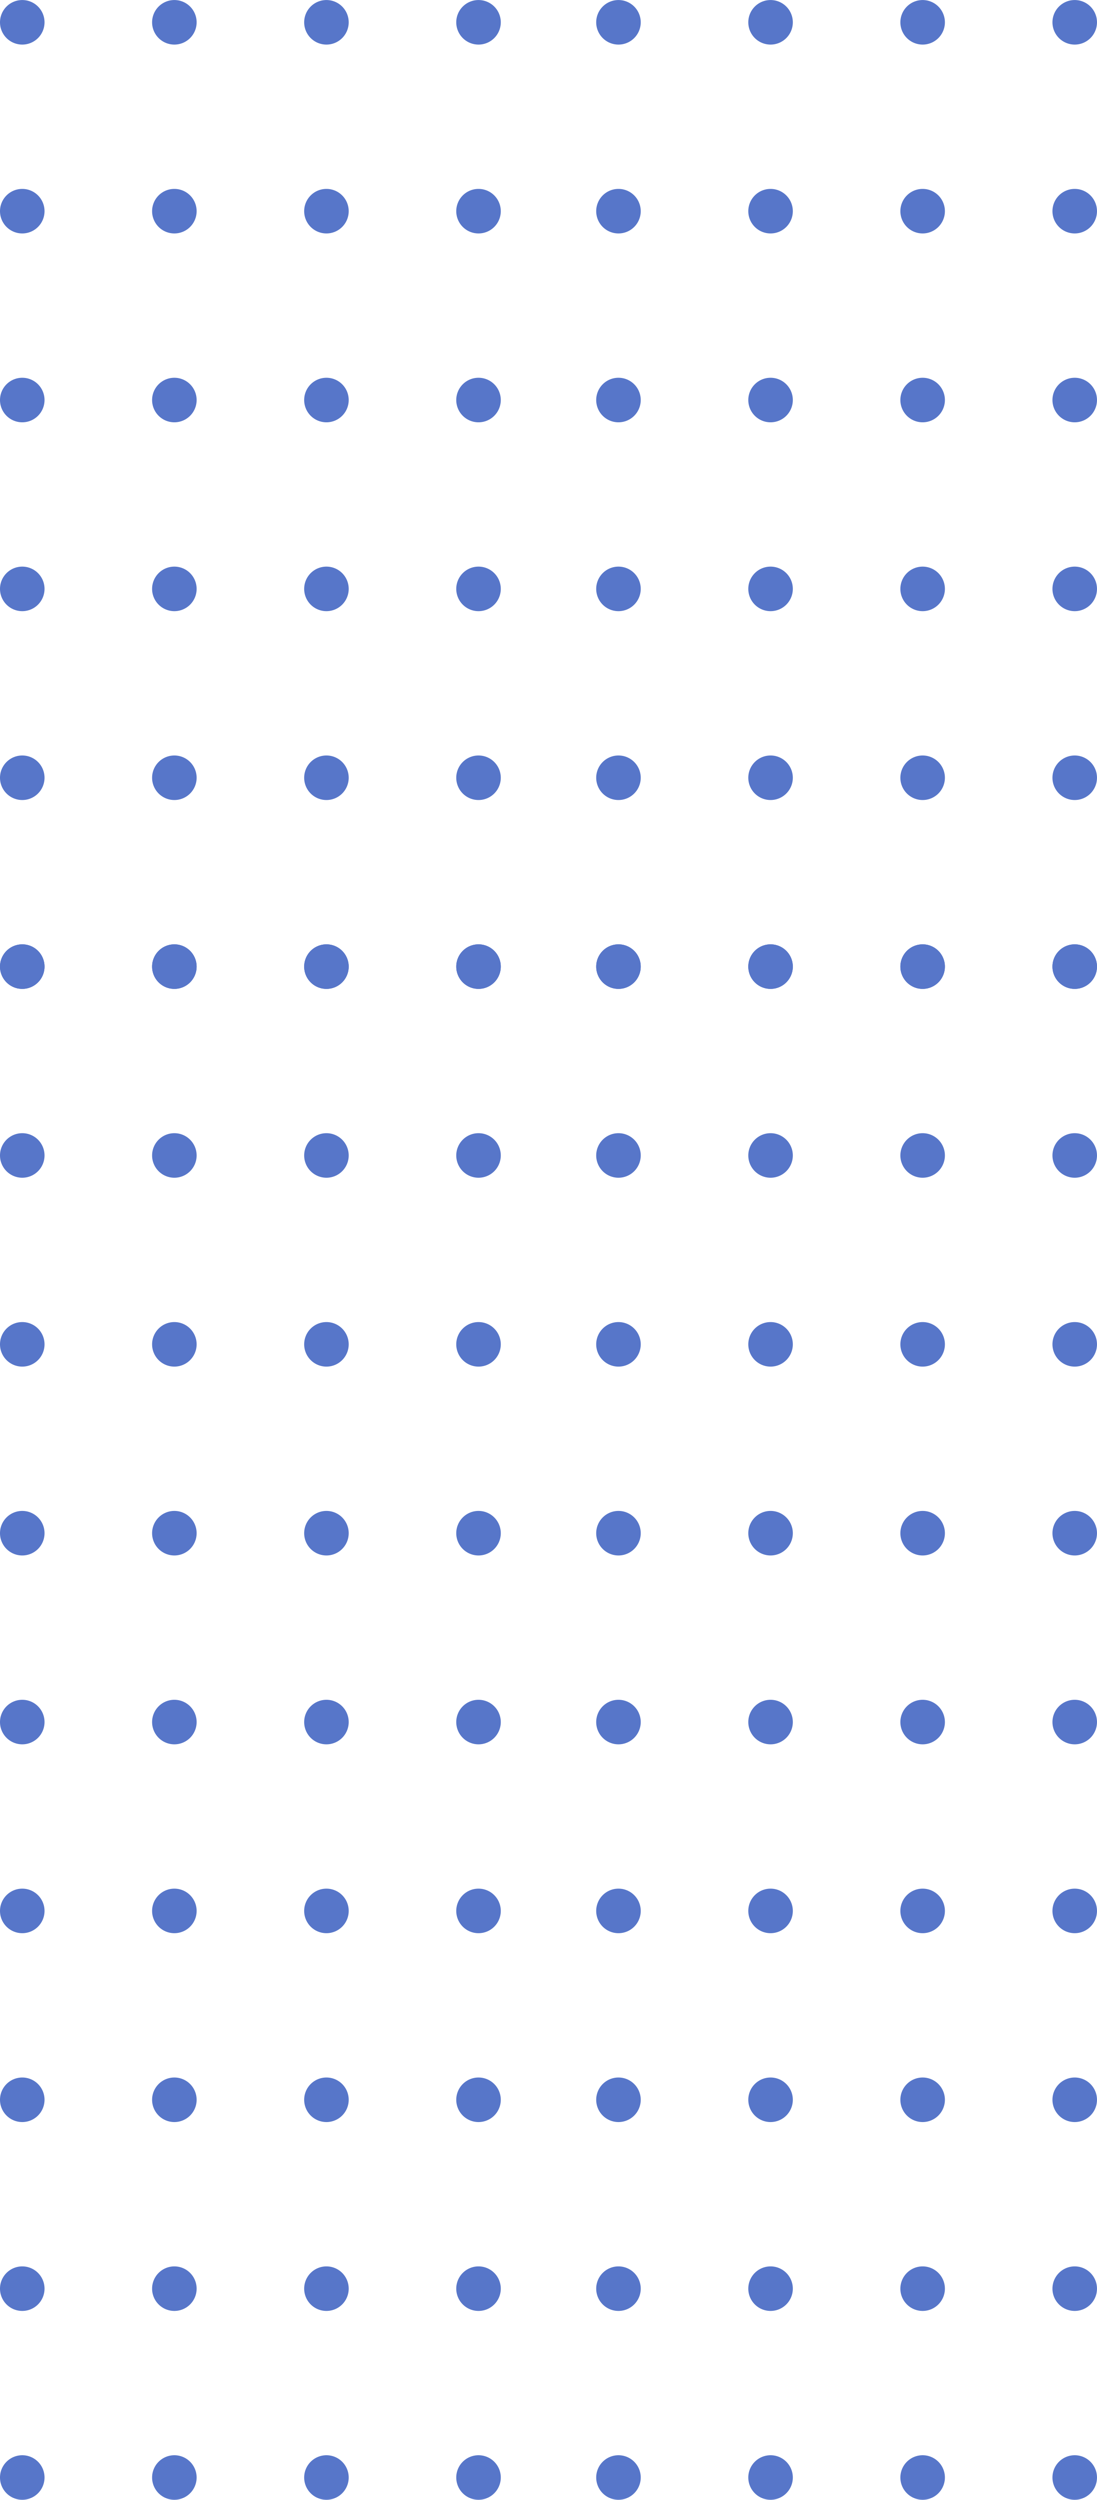 <svg xmlns="http://www.w3.org/2000/svg" xmlns:xlink="http://www.w3.org/1999/xlink" width="152.719" height="347.864" viewBox="0 0 152.719 347.864">
  <defs>
    <clipPath id="clip-path">
      <rect id="長方形_321" data-name="長方形 321" width="69.719" height="347.864" fill="#5776c9"/>
    </clipPath>
  </defs>
  <g id="グループ_1845" data-name="グループ 1845" transform="translate(-1074 2236.864)">
    <g id="グループ_482" data-name="グループ 482" transform="translate(1157 -2236.867)">
      <g id="グループ_481" data-name="グループ 481" transform="translate(0 0.003)" clip-path="url(#clip-path)">
        <path id="パス_1819" data-name="パス 1819" d="M257.415,6.209a3.1,3.1,0,1,1,3.1-3.1,3.1,3.1,0,0,1-3.1,3.1" transform="translate(-190.798 -0.004)" fill="#5776c9"/>
        <path id="パス_1820" data-name="パス 1820" d="M172.644,6.209a3.1,3.1,0,1,1,3.1-3.1,3.1,3.1,0,0,1-3.1,3.1" transform="translate(-127.199 -0.004)" fill="#5776c9"/>
        <path id="パス_1821" data-name="パス 1821" d="M87.874,6.209a3.1,3.1,0,1,1,3.1-3.1,3.1,3.1,0,0,1-3.1,3.1" transform="translate(-63.6 -0.004)" fill="#5776c9"/>
        <path id="パス_1822" data-name="パス 1822" d="M3.1,6.209a3.1,3.1,0,1,1,3.1-3.1,3.1,3.1,0,0,1-3.1,3.1" transform="translate(0 -0.004)" fill="#5776c9"/>
        <path id="パス_1823" data-name="パス 1823" d="M257.415,111.441a3.1,3.1,0,1,1,3.1-3.1,3.1,3.1,0,0,1-3.1,3.1" transform="translate(-190.798 -78.954)" fill="#5776c9"/>
        <path id="パス_1824" data-name="パス 1824" d="M172.644,111.441a3.1,3.1,0,1,1,3.1-3.1,3.1,3.1,0,0,1-3.1,3.1" transform="translate(-127.199 -78.954)" fill="#5776c9"/>
        <path id="パス_1825" data-name="パス 1825" d="M87.874,111.441a3.1,3.1,0,1,1,3.1-3.1,3.1,3.1,0,0,1-3.1,3.1" transform="translate(-63.6 -78.954)" fill="#5776c9"/>
        <path id="パス_1826" data-name="パス 1826" d="M3.1,111.441a3.1,3.1,0,1,1,3.1-3.1,3.1,3.1,0,0,1-3.1,3.1" transform="translate(0 -78.954)" fill="#5776c9"/>
        <path id="パス_1827" data-name="パス 1827" d="M257.415,216.674a3.1,3.1,0,1,1,3.1-3.1,3.1,3.1,0,0,1-3.1,3.1" transform="translate(-190.798 -157.906)" fill="#5776c9"/>
        <path id="パス_1828" data-name="パス 1828" d="M172.644,216.674a3.1,3.1,0,1,1,3.1-3.1,3.1,3.1,0,0,1-3.1,3.1" transform="translate(-127.199 -157.906)" fill="#5776c9"/>
        <path id="パス_1829" data-name="パス 1829" d="M87.874,216.674a3.1,3.1,0,1,1,3.1-3.1,3.1,3.1,0,0,1-3.1,3.1" transform="translate(-63.6 -157.906)" fill="#5776c9"/>
        <path id="パス_1830" data-name="パス 1830" d="M3.1,216.674a3.1,3.1,0,1,1,3.1-3.1,3.1,3.1,0,0,1-3.1,3.1" transform="translate(0 -157.906)" fill="#5776c9"/>
        <path id="パス_1831" data-name="パス 1831" d="M257.415,321.906a3.1,3.1,0,1,1,3.1-3.1,3.1,3.1,0,0,1-3.1,3.1" transform="translate(-190.798 -236.857)" fill="#5776c9"/>
        <path id="パス_1832" data-name="パス 1832" d="M172.644,321.906a3.1,3.1,0,1,1,3.1-3.1,3.1,3.1,0,0,1-3.1,3.1" transform="translate(-127.199 -236.857)" fill="#5776c9"/>
        <path id="パス_1833" data-name="パス 1833" d="M87.874,321.906a3.1,3.1,0,1,1,3.1-3.1,3.1,3.1,0,0,1-3.1,3.1" transform="translate(-63.6 -236.857)" fill="#5776c9"/>
        <path id="パス_1834" data-name="パス 1834" d="M3.1,321.906a3.1,3.1,0,1,1,3.1-3.1,3.1,3.1,0,0,1-3.1,3.1" transform="translate(0 -236.857)" fill="#5776c9"/>
        <path id="パス_1835" data-name="パス 1835" d="M257.415,427.137a3.1,3.1,0,1,1,3.1-3.1,3.1,3.1,0,0,1-3.1,3.1" transform="translate(-190.798 -315.806)" fill="#5776c9"/>
        <path id="パス_1836" data-name="パス 1836" d="M172.644,427.137a3.1,3.1,0,1,1,3.1-3.1,3.1,3.1,0,0,1-3.1,3.1" transform="translate(-127.199 -315.806)" fill="#5776c9"/>
        <path id="パス_1837" data-name="パス 1837" d="M87.874,427.137a3.1,3.1,0,1,1,3.1-3.1,3.1,3.1,0,0,1-3.1,3.1" transform="translate(-63.6 -315.806)" fill="#5776c9"/>
        <path id="パス_1838" data-name="パス 1838" d="M3.1,427.137a3.1,3.1,0,1,1,3.1-3.1,3.1,3.1,0,0,1-3.1,3.1" transform="translate(0 -315.806)" fill="#5776c9"/>
        <path id="パス_1839" data-name="パス 1839" d="M257.415,532.37a3.1,3.1,0,1,1,3.1-3.1,3.1,3.1,0,0,1-3.1,3.1" transform="translate(-190.798 -394.758)" fill="#5776c9"/>
        <path id="パス_1840" data-name="パス 1840" d="M172.644,532.37a3.1,3.1,0,1,1,3.1-3.1,3.1,3.1,0,0,1-3.1,3.1" transform="translate(-127.199 -394.758)" fill="#5776c9"/>
        <path id="パス_1841" data-name="パス 1841" d="M87.874,532.37a3.1,3.1,0,1,1,3.1-3.1,3.1,3.1,0,0,1-3.1,3.1" transform="translate(-63.6 -394.758)" fill="#5776c9"/>
        <path id="パス_1842" data-name="パス 1842" d="M3.1,532.37a3.1,3.1,0,1,1,3.1-3.1,3.1,3.1,0,0,1-3.1,3.1" transform="translate(0 -394.758)" fill="#5776c9"/>
        <path id="パス_1843" data-name="パス 1843" d="M257.415,637.6a3.1,3.1,0,1,1,3.1-3.1,3.1,3.1,0,0,1-3.1,3.1" transform="translate(-190.798 -473.709)" fill="#5776c9"/>
        <path id="パス_1844" data-name="パス 1844" d="M172.644,637.6a3.1,3.1,0,1,1,3.1-3.1,3.1,3.1,0,0,1-3.1,3.1" transform="translate(-127.199 -473.709)" fill="#5776c9"/>
        <path id="パス_1845" data-name="パス 1845" d="M87.874,637.6a3.1,3.1,0,1,1,3.1-3.1,3.1,3.1,0,0,1-3.1,3.1" transform="translate(-63.6 -473.709)" fill="#5776c9"/>
        <path id="パス_1846" data-name="パス 1846" d="M3.1,637.6a3.1,3.1,0,1,1,3.1-3.1,3.1,3.1,0,0,1-3.1,3.1" transform="translate(0 -473.709)" fill="#5776c9"/>
        <path id="パス_1847" data-name="パス 1847" d="M257.415,742.835a3.1,3.1,0,1,1,3.1-3.1,3.1,3.1,0,0,1-3.1,3.1" transform="translate(-190.798 -552.66)" fill="#5776c9"/>
        <path id="パス_1848" data-name="パス 1848" d="M172.644,742.835a3.1,3.1,0,1,1,3.1-3.1,3.1,3.1,0,0,1-3.1,3.1" transform="translate(-127.199 -552.66)" fill="#5776c9"/>
        <path id="パス_1849" data-name="パス 1849" d="M87.874,742.835a3.1,3.1,0,1,1,3.1-3.1,3.1,3.1,0,0,1-3.1,3.1" transform="translate(-63.6 -552.66)" fill="#5776c9"/>
        <path id="パス_1850" data-name="パス 1850" d="M3.1,742.835a3.1,3.1,0,1,1,3.1-3.1,3.1,3.1,0,0,1-3.1,3.1" transform="translate(0 -552.66)" fill="#5776c9"/>
        <path id="パス_1851" data-name="パス 1851" d="M257.415,848.067a3.1,3.1,0,1,1,3.1-3.1,3.1,3.1,0,0,1-3.1,3.1" transform="translate(-190.798 -631.611)" fill="#5776c9"/>
        <path id="パス_1852" data-name="パス 1852" d="M172.644,848.067a3.1,3.1,0,1,1,3.1-3.1,3.1,3.1,0,0,1-3.1,3.1" transform="translate(-127.199 -631.611)" fill="#5776c9"/>
        <path id="パス_1853" data-name="パス 1853" d="M87.874,848.067a3.1,3.1,0,1,1,3.1-3.1,3.1,3.1,0,0,1-3.1,3.1" transform="translate(-63.6 -631.611)" fill="#5776c9"/>
        <path id="パス_1854" data-name="パス 1854" d="M3.1,848.067a3.1,3.1,0,1,1,3.1-3.1,3.1,3.1,0,0,1-3.1,3.1" transform="translate(0 -631.611)" fill="#5776c9"/>
        <path id="パス_1855" data-name="パス 1855" d="M257.415,953.3a3.1,3.1,0,1,1,3.1-3.1,3.1,3.1,0,0,1-3.1,3.1" transform="translate(-190.798 -710.562)" fill="#5776c9"/>
        <path id="パス_1856" data-name="パス 1856" d="M172.644,953.3a3.1,3.1,0,1,1,3.1-3.1,3.1,3.1,0,0,1-3.1,3.1" transform="translate(-127.199 -710.562)" fill="#5776c9"/>
        <path id="パス_1857" data-name="パス 1857" d="M87.874,953.3a3.1,3.1,0,1,1,3.1-3.1,3.1,3.1,0,0,1-3.1,3.1" transform="translate(-63.6 -710.562)" fill="#5776c9"/>
        <path id="パス_1858" data-name="パス 1858" d="M3.1,953.3a3.1,3.1,0,1,1,3.1-3.1,3.1,3.1,0,0,1-3.1,3.1" transform="translate(0 -710.562)" fill="#5776c9"/>
        <path id="パス_1859" data-name="パス 1859" d="M257.415,1058.531a3.1,3.1,0,1,1,3.1-3.1,3.1,3.1,0,0,1-3.1,3.1" transform="translate(-190.798 -789.512)" fill="#5776c9"/>
        <path id="パス_1860" data-name="パス 1860" d="M172.644,1058.531a3.1,3.1,0,1,1,3.1-3.1,3.1,3.1,0,0,1-3.1,3.1" transform="translate(-127.199 -789.512)" fill="#5776c9"/>
        <path id="パス_1861" data-name="パス 1861" d="M87.874,1058.531a3.1,3.1,0,1,1,3.1-3.1,3.1,3.1,0,0,1-3.1,3.1" transform="translate(-63.6 -789.512)" fill="#5776c9"/>
        <path id="パス_1862" data-name="パス 1862" d="M3.1,1058.531a3.1,3.1,0,1,1,3.1-3.1,3.1,3.1,0,0,1-3.1,3.1" transform="translate(0 -789.512)" fill="#5776c9"/>
        <path id="パス_1863" data-name="パス 1863" d="M257.415,1163.764a3.1,3.1,0,1,1,3.1-3.1,3.1,3.1,0,0,1-3.1,3.1" transform="translate(-190.798 -868.463)" fill="#5776c9"/>
        <path id="パス_1864" data-name="パス 1864" d="M172.644,1163.764a3.1,3.1,0,1,1,3.1-3.1,3.1,3.1,0,0,1-3.1,3.1" transform="translate(-127.199 -868.463)" fill="#5776c9"/>
        <path id="パス_1865" data-name="パス 1865" d="M87.874,1163.764a3.1,3.1,0,1,1,3.1-3.1,3.1,3.1,0,0,1-3.1,3.1" transform="translate(-63.6 -868.463)" fill="#5776c9"/>
        <path id="パス_1866" data-name="パス 1866" d="M3.1,1163.764a3.1,3.1,0,1,1,3.1-3.1,3.1,3.1,0,0,1-3.1,3.1" transform="translate(0 -868.463)" fill="#5776c9"/>
        <path id="パス_1867" data-name="パス 1867" d="M257.415,1269a3.1,3.1,0,1,1,3.1-3.1,3.1,3.1,0,0,1-3.1,3.1" transform="translate(-190.798 -947.415)" fill="#5776c9"/>
        <path id="パス_1868" data-name="パス 1868" d="M172.644,1269a3.1,3.1,0,1,1,3.1-3.1,3.1,3.1,0,0,1-3.1,3.1" transform="translate(-127.199 -947.415)" fill="#5776c9"/>
        <path id="パス_1869" data-name="パス 1869" d="M87.874,1269a3.1,3.1,0,1,1,3.1-3.1,3.1,3.1,0,0,1-3.1,3.1" transform="translate(-63.6 -947.415)" fill="#5776c9"/>
        <path id="パス_1870" data-name="パス 1870" d="M3.1,1269a3.1,3.1,0,1,1,3.1-3.1,3.1,3.1,0,0,1-3.1,3.1" transform="translate(0 -947.415)" fill="#5776c9"/>
        <path id="パス_1871" data-name="パス 1871" d="M257.415,1374.229a3.1,3.1,0,1,1,3.1-3.1,3.1,3.1,0,0,1-3.1,3.1" transform="translate(-190.798 -1026.365)" fill="#5776c9"/>
        <path id="パス_1872" data-name="パス 1872" d="M172.644,1374.229a3.1,3.1,0,1,1,3.1-3.1,3.1,3.1,0,0,1-3.1,3.1" transform="translate(-127.199 -1026.365)" fill="#5776c9"/>
        <path id="パス_1873" data-name="パス 1873" d="M87.874,1374.229a3.1,3.1,0,1,1,3.1-3.1,3.1,3.1,0,0,1-3.1,3.1" transform="translate(-63.6 -1026.365)" fill="#5776c9"/>
        <path id="パス_1874" data-name="パス 1874" d="M3.1,1374.229a3.1,3.1,0,1,1,3.1-3.1,3.1,3.1,0,0,1-3.1,3.1" transform="translate(0 -1026.365)" fill="#5776c9"/>
        <path id="パス_1875" data-name="パス 1875" d="M257.415,532.37a3.1,3.1,0,1,1,3.1-3.1,3.1,3.1,0,0,1-3.1,3.1" transform="translate(-190.798 -394.758)" fill="#5776c9"/>
        <path id="パス_1876" data-name="パス 1876" d="M172.644,532.37a3.1,3.1,0,1,1,3.1-3.1,3.1,3.1,0,0,1-3.1,3.1" transform="translate(-127.199 -394.758)" fill="#5776c9"/>
        <path id="パス_1877" data-name="パス 1877" d="M87.874,532.37a3.1,3.1,0,1,1,3.1-3.1,3.1,3.1,0,0,1-3.1,3.1" transform="translate(-63.6 -394.758)" fill="#5776c9"/>
        <path id="パス_1878" data-name="パス 1878" d="M3.1,532.37a3.1,3.1,0,1,1,3.1-3.1,3.1,3.1,0,0,1-3.1,3.1" transform="translate(0 -394.758)" fill="#5776c9"/>
      </g>
    </g>
    <g id="グループ_1708" data-name="グループ 1708" transform="translate(1074 -2236.867)">
      <g id="グループ_481-2" data-name="グループ 481" transform="translate(0 0.003)" clip-path="url(#clip-path)">
        <path id="パス_1819-2" data-name="パス 1819" d="M257.415,6.209a3.1,3.1,0,1,1,3.1-3.1,3.1,3.1,0,0,1-3.1,3.1" transform="translate(-190.798 -0.004)" fill="#5776c9"/>
        <path id="パス_1820-2" data-name="パス 1820" d="M172.644,6.209a3.1,3.1,0,1,1,3.1-3.1,3.1,3.1,0,0,1-3.1,3.1" transform="translate(-127.199 -0.004)" fill="#5776c9"/>
        <path id="パス_1821-2" data-name="パス 1821" d="M87.874,6.209a3.1,3.1,0,1,1,3.1-3.1,3.1,3.1,0,0,1-3.1,3.1" transform="translate(-63.6 -0.004)" fill="#5776c9"/>
        <path id="パス_1822-2" data-name="パス 1822" d="M3.1,6.209a3.1,3.1,0,1,1,3.1-3.1,3.1,3.1,0,0,1-3.1,3.1" transform="translate(0 -0.004)" fill="#5776c9"/>
        <path id="パス_1823-2" data-name="パス 1823" d="M257.415,111.441a3.1,3.1,0,1,1,3.1-3.1,3.1,3.1,0,0,1-3.1,3.1" transform="translate(-190.798 -78.954)" fill="#5776c9"/>
        <path id="パス_1824-2" data-name="パス 1824" d="M172.644,111.441a3.1,3.1,0,1,1,3.1-3.1,3.1,3.1,0,0,1-3.1,3.1" transform="translate(-127.199 -78.954)" fill="#5776c9"/>
        <path id="パス_1825-2" data-name="パス 1825" d="M87.874,111.441a3.1,3.1,0,1,1,3.1-3.1,3.1,3.1,0,0,1-3.1,3.1" transform="translate(-63.6 -78.954)" fill="#5776c9"/>
        <path id="パス_1826-2" data-name="パス 1826" d="M3.1,111.441a3.1,3.1,0,1,1,3.1-3.1,3.1,3.1,0,0,1-3.1,3.1" transform="translate(0 -78.954)" fill="#5776c9"/>
        <path id="パス_1827-2" data-name="パス 1827" d="M257.415,216.674a3.1,3.1,0,1,1,3.1-3.1,3.1,3.1,0,0,1-3.1,3.1" transform="translate(-190.798 -157.906)" fill="#5776c9"/>
        <path id="パス_1828-2" data-name="パス 1828" d="M172.644,216.674a3.1,3.1,0,1,1,3.1-3.1,3.1,3.1,0,0,1-3.1,3.1" transform="translate(-127.199 -157.906)" fill="#5776c9"/>
        <path id="パス_1829-2" data-name="パス 1829" d="M87.874,216.674a3.1,3.1,0,1,1,3.1-3.1,3.1,3.1,0,0,1-3.1,3.1" transform="translate(-63.6 -157.906)" fill="#5776c9"/>
        <path id="パス_1830-2" data-name="パス 1830" d="M3.1,216.674a3.1,3.1,0,1,1,3.1-3.1,3.1,3.1,0,0,1-3.1,3.1" transform="translate(0 -157.906)" fill="#5776c9"/>
        <path id="パス_1831-2" data-name="パス 1831" d="M257.415,321.906a3.1,3.1,0,1,1,3.1-3.1,3.1,3.1,0,0,1-3.1,3.1" transform="translate(-190.798 -236.857)" fill="#5776c9"/>
        <path id="パス_1832-2" data-name="パス 1832" d="M172.644,321.906a3.1,3.1,0,1,1,3.1-3.1,3.1,3.1,0,0,1-3.1,3.1" transform="translate(-127.199 -236.857)" fill="#5776c9"/>
        <path id="パス_1833-2" data-name="パス 1833" d="M87.874,321.906a3.1,3.1,0,1,1,3.1-3.1,3.1,3.1,0,0,1-3.1,3.1" transform="translate(-63.6 -236.857)" fill="#5776c9"/>
        <path id="パス_1834-2" data-name="パス 1834" d="M3.1,321.906a3.1,3.1,0,1,1,3.1-3.1,3.1,3.1,0,0,1-3.1,3.1" transform="translate(0 -236.857)" fill="#5776c9"/>
        <path id="パス_1835-2" data-name="パス 1835" d="M257.415,427.137a3.1,3.1,0,1,1,3.1-3.1,3.1,3.1,0,0,1-3.1,3.1" transform="translate(-190.798 -315.806)" fill="#5776c9"/>
        <path id="パス_1836-2" data-name="パス 1836" d="M172.644,427.137a3.1,3.1,0,1,1,3.1-3.1,3.1,3.1,0,0,1-3.1,3.1" transform="translate(-127.199 -315.806)" fill="#5776c9"/>
        <path id="パス_1837-2" data-name="パス 1837" d="M87.874,427.137a3.1,3.1,0,1,1,3.1-3.1,3.1,3.1,0,0,1-3.1,3.1" transform="translate(-63.6 -315.806)" fill="#5776c9"/>
        <path id="パス_1838-2" data-name="パス 1838" d="M3.1,427.137a3.1,3.1,0,1,1,3.1-3.1,3.1,3.1,0,0,1-3.1,3.1" transform="translate(0 -315.806)" fill="#5776c9"/>
        <path id="パス_1839-2" data-name="パス 1839" d="M257.415,532.37a3.1,3.1,0,1,1,3.1-3.1,3.1,3.1,0,0,1-3.1,3.1" transform="translate(-190.798 -394.758)" fill="#5776c9"/>
        <path id="パス_1840-2" data-name="パス 1840" d="M172.644,532.37a3.1,3.1,0,1,1,3.1-3.1,3.1,3.1,0,0,1-3.1,3.1" transform="translate(-127.199 -394.758)" fill="#5776c9"/>
        <path id="パス_1841-2" data-name="パス 1841" d="M87.874,532.37a3.1,3.1,0,1,1,3.1-3.1,3.1,3.1,0,0,1-3.1,3.1" transform="translate(-63.6 -394.758)" fill="#5776c9"/>
        <path id="パス_1842-2" data-name="パス 1842" d="M3.1,532.37a3.1,3.1,0,1,1,3.1-3.1,3.1,3.1,0,0,1-3.1,3.1" transform="translate(0 -394.758)" fill="#5776c9"/>
        <path id="パス_1843-2" data-name="パス 1843" d="M257.415,637.6a3.1,3.1,0,1,1,3.1-3.1,3.1,3.1,0,0,1-3.1,3.1" transform="translate(-190.798 -473.709)" fill="#5776c9"/>
        <path id="パス_1844-2" data-name="パス 1844" d="M172.644,637.6a3.1,3.1,0,1,1,3.1-3.1,3.1,3.1,0,0,1-3.1,3.1" transform="translate(-127.199 -473.709)" fill="#5776c9"/>
        <path id="パス_1845-2" data-name="パス 1845" d="M87.874,637.6a3.1,3.1,0,1,1,3.1-3.1,3.1,3.1,0,0,1-3.1,3.1" transform="translate(-63.6 -473.709)" fill="#5776c9"/>
        <path id="パス_1846-2" data-name="パス 1846" d="M3.1,637.6a3.1,3.1,0,1,1,3.1-3.1,3.1,3.1,0,0,1-3.1,3.1" transform="translate(0 -473.709)" fill="#5776c9"/>
        <path id="パス_1847-2" data-name="パス 1847" d="M257.415,742.835a3.1,3.1,0,1,1,3.1-3.1,3.1,3.1,0,0,1-3.1,3.1" transform="translate(-190.798 -552.66)" fill="#5776c9"/>
        <path id="パス_1848-2" data-name="パス 1848" d="M172.644,742.835a3.1,3.1,0,1,1,3.1-3.1,3.1,3.1,0,0,1-3.1,3.1" transform="translate(-127.199 -552.66)" fill="#5776c9"/>
        <path id="パス_1849-2" data-name="パス 1849" d="M87.874,742.835a3.1,3.1,0,1,1,3.1-3.1,3.1,3.1,0,0,1-3.1,3.1" transform="translate(-63.6 -552.66)" fill="#5776c9"/>
        <path id="パス_1850-2" data-name="パス 1850" d="M3.1,742.835a3.1,3.1,0,1,1,3.1-3.1,3.1,3.1,0,0,1-3.1,3.1" transform="translate(0 -552.66)" fill="#5776c9"/>
        <path id="パス_1851-2" data-name="パス 1851" d="M257.415,848.067a3.1,3.1,0,1,1,3.1-3.1,3.1,3.1,0,0,1-3.1,3.1" transform="translate(-190.798 -631.611)" fill="#5776c9"/>
        <path id="パス_1852-2" data-name="パス 1852" d="M172.644,848.067a3.1,3.1,0,1,1,3.1-3.1,3.1,3.1,0,0,1-3.1,3.1" transform="translate(-127.199 -631.611)" fill="#5776c9"/>
        <path id="パス_1853-2" data-name="パス 1853" d="M87.874,848.067a3.1,3.1,0,1,1,3.1-3.1,3.1,3.1,0,0,1-3.1,3.1" transform="translate(-63.6 -631.611)" fill="#5776c9"/>
        <path id="パス_1854-2" data-name="パス 1854" d="M3.1,848.067a3.1,3.1,0,1,1,3.1-3.1,3.1,3.1,0,0,1-3.1,3.1" transform="translate(0 -631.611)" fill="#5776c9"/>
        <path id="パス_1855-2" data-name="パス 1855" d="M257.415,953.3a3.1,3.1,0,1,1,3.1-3.1,3.1,3.1,0,0,1-3.1,3.1" transform="translate(-190.798 -710.562)" fill="#5776c9"/>
        <path id="パス_1856-2" data-name="パス 1856" d="M172.644,953.3a3.1,3.1,0,1,1,3.1-3.1,3.1,3.1,0,0,1-3.1,3.1" transform="translate(-127.199 -710.562)" fill="#5776c9"/>
        <path id="パス_1857-2" data-name="パス 1857" d="M87.874,953.3a3.1,3.1,0,1,1,3.1-3.1,3.1,3.1,0,0,1-3.1,3.1" transform="translate(-63.6 -710.562)" fill="#5776c9"/>
        <path id="パス_1858-2" data-name="パス 1858" d="M3.1,953.3a3.1,3.1,0,1,1,3.1-3.1,3.1,3.1,0,0,1-3.1,3.1" transform="translate(0 -710.562)" fill="#5776c9"/>
        <path id="パス_1859-2" data-name="パス 1859" d="M257.415,1058.531a3.1,3.1,0,1,1,3.1-3.1,3.1,3.1,0,0,1-3.1,3.1" transform="translate(-190.798 -789.512)" fill="#5776c9"/>
        <path id="パス_1860-2" data-name="パス 1860" d="M172.644,1058.531a3.1,3.1,0,1,1,3.1-3.1,3.1,3.1,0,0,1-3.1,3.1" transform="translate(-127.199 -789.512)" fill="#5776c9"/>
        <path id="パス_1861-2" data-name="パス 1861" d="M87.874,1058.531a3.1,3.1,0,1,1,3.1-3.1,3.1,3.1,0,0,1-3.1,3.1" transform="translate(-63.6 -789.512)" fill="#5776c9"/>
        <path id="パス_1862-2" data-name="パス 1862" d="M3.1,1058.531a3.1,3.1,0,1,1,3.1-3.1,3.1,3.1,0,0,1-3.1,3.1" transform="translate(0 -789.512)" fill="#5776c9"/>
        <path id="パス_1863-2" data-name="パス 1863" d="M257.415,1163.764a3.1,3.1,0,1,1,3.1-3.1,3.1,3.1,0,0,1-3.1,3.1" transform="translate(-190.798 -868.463)" fill="#5776c9"/>
        <path id="パス_1864-2" data-name="パス 1864" d="M172.644,1163.764a3.1,3.1,0,1,1,3.1-3.1,3.1,3.1,0,0,1-3.1,3.1" transform="translate(-127.199 -868.463)" fill="#5776c9"/>
        <path id="パス_1865-2" data-name="パス 1865" d="M87.874,1163.764a3.1,3.1,0,1,1,3.1-3.1,3.1,3.1,0,0,1-3.1,3.1" transform="translate(-63.6 -868.463)" fill="#5776c9"/>
        <path id="パス_1866-2" data-name="パス 1866" d="M3.1,1163.764a3.1,3.1,0,1,1,3.1-3.1,3.1,3.1,0,0,1-3.1,3.1" transform="translate(0 -868.463)" fill="#5776c9"/>
        <path id="パス_1867-2" data-name="パス 1867" d="M257.415,1269a3.1,3.1,0,1,1,3.1-3.1,3.1,3.1,0,0,1-3.1,3.1" transform="translate(-190.798 -947.415)" fill="#5776c9"/>
        <path id="パス_1868-2" data-name="パス 1868" d="M172.644,1269a3.1,3.1,0,1,1,3.1-3.1,3.1,3.1,0,0,1-3.1,3.1" transform="translate(-127.199 -947.415)" fill="#5776c9"/>
        <path id="パス_1869-2" data-name="パス 1869" d="M87.874,1269a3.1,3.1,0,1,1,3.1-3.1,3.1,3.1,0,0,1-3.1,3.1" transform="translate(-63.6 -947.415)" fill="#5776c9"/>
        <path id="パス_1870-2" data-name="パス 1870" d="M3.1,1269a3.1,3.1,0,1,1,3.1-3.1,3.1,3.1,0,0,1-3.1,3.1" transform="translate(0 -947.415)" fill="#5776c9"/>
        <path id="パス_1871-2" data-name="パス 1871" d="M257.415,1374.229a3.1,3.1,0,1,1,3.1-3.1,3.1,3.1,0,0,1-3.1,3.1" transform="translate(-190.798 -1026.365)" fill="#5776c9"/>
        <path id="パス_1872-2" data-name="パス 1872" d="M172.644,1374.229a3.1,3.1,0,1,1,3.1-3.1,3.1,3.1,0,0,1-3.1,3.1" transform="translate(-127.199 -1026.365)" fill="#5776c9"/>
        <path id="パス_1873-2" data-name="パス 1873" d="M87.874,1374.229a3.1,3.1,0,1,1,3.1-3.1,3.1,3.1,0,0,1-3.1,3.1" transform="translate(-63.6 -1026.365)" fill="#5776c9"/>
        <path id="パス_1874-2" data-name="パス 1874" d="M3.1,1374.229a3.1,3.1,0,1,1,3.1-3.1,3.1,3.1,0,0,1-3.1,3.1" transform="translate(0 -1026.365)" fill="#5776c9"/>
        <path id="パス_1875-2" data-name="パス 1875" d="M257.415,532.37a3.1,3.1,0,1,1,3.1-3.1,3.1,3.1,0,0,1-3.1,3.1" transform="translate(-190.798 -394.758)" fill="#5776c9"/>
        <path id="パス_1876-2" data-name="パス 1876" d="M172.644,532.37a3.1,3.1,0,1,1,3.1-3.1,3.1,3.1,0,0,1-3.1,3.1" transform="translate(-127.199 -394.758)" fill="#5776c9"/>
        <path id="パス_1877-2" data-name="パス 1877" d="M87.874,532.37a3.1,3.1,0,1,1,3.1-3.1,3.1,3.1,0,0,1-3.1,3.1" transform="translate(-63.6 -394.758)" fill="#5776c9"/>
        <path id="パス_1878-2" data-name="パス 1878" d="M3.1,532.37a3.1,3.1,0,1,1,3.1-3.1,3.1,3.1,0,0,1-3.1,3.1" transform="translate(0 -394.758)" fill="#5776c9"/>
      </g>
    </g>
  </g>
</svg>

